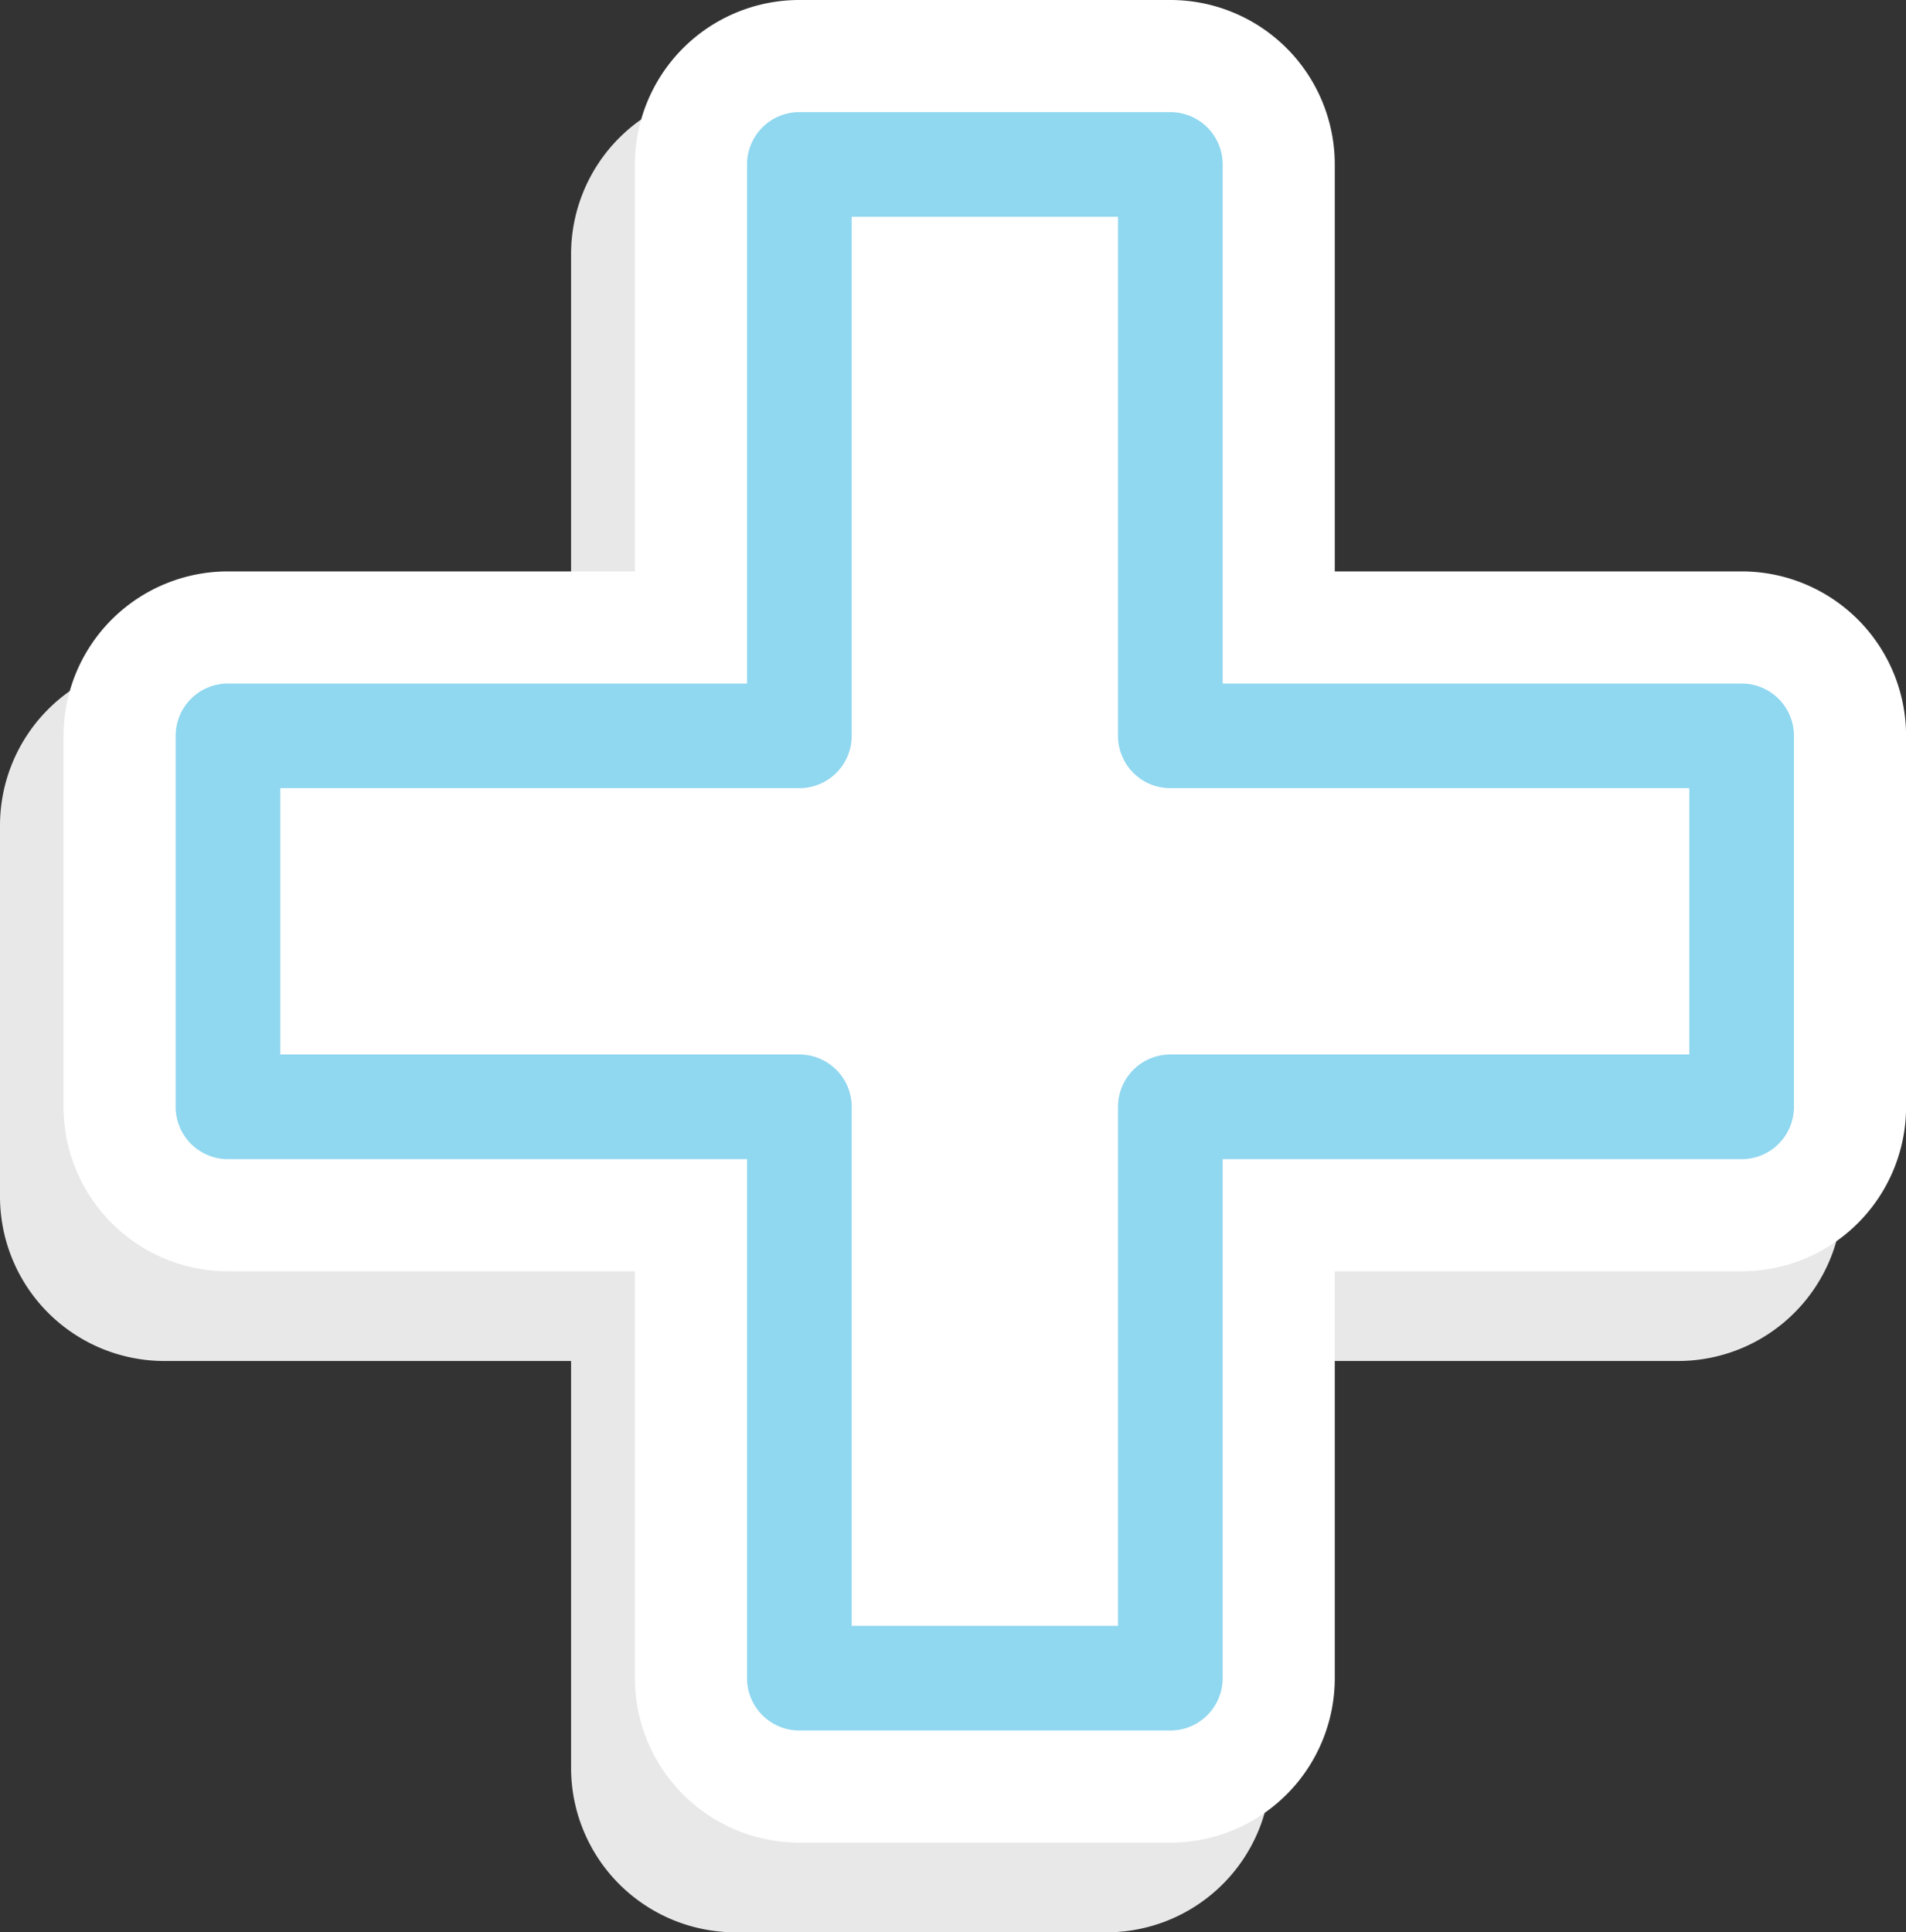 <svg id="_1" data-name="1" xmlns="http://www.w3.org/2000/svg" viewBox="0 0 254.99 258.49"><rect x="0" y="0" width="254.99" height="258.49" fill="#333333" stroke="none"/><defs><style>.cls-1{fill:#e8e8e8;}.cls-2{fill:#fff;}.cls-3{fill:#90d7f0;}</style></defs><path class="cls-1" d="M333.1,697.12H278.67V642.68a22,22,0,0,0-22-22H207a22,22,0,0,0-22,22v54.44H130.6a22,22,0,0,0-22,22v49.63a22,22,0,0,0,22,22H185v54.43a22,22,0,0,0,22,22h49.63a22,22,0,0,0,22-22V790.75H333.1a22,22,0,0,0,22-22V719.12A22,22,0,0,0,333.1,697.12Z" transform="translate(-108.6 -608.68)"/><path class="cls-2" d="M341.6,685.12H287.17V630.68a22,22,0,0,0-22-22H215.54a22,22,0,0,0-22,22v54.44H139.1a22,22,0,0,0-22,22v49.63a22,22,0,0,0,22,22h54.44v54.43a22,22,0,0,0,22,22h49.63a22,22,0,0,0,22-22V778.75H341.6a22,22,0,0,0,22-22V707.12A22,22,0,0,0,341.6,685.12Z" transform="translate(-108.6 -608.68)"/><polygon class="cls-2" points="232.99 98.43 156.56 98.43 156.56 22 106.93 22 106.93 98.43 30.5 98.43 30.5 148.06 106.93 148.06 106.93 224.49 156.56 224.49 156.56 148.06 232.99 148.06 232.99 98.43"/><path class="cls-3" d="M265.17,840.18H215.54a7,7,0,0,1-7-7V763.75H139.1a7,7,0,0,1-7-7V707.12a7,7,0,0,1,7-7h69.44V630.68a7,7,0,0,1,7-7h49.63a7,7,0,0,1,7,7v69.44H341.6a7,7,0,0,1,7,7v49.63a7,7,0,0,1-7,7H272.17v69.43A7,7,0,0,1,265.17,840.18Zm-42.63-14h35.63V756.75a7,7,0,0,1,7-7H334.6V714.12H265.17a7,7,0,0,1-7-7V637.68H222.54v69.44a7,7,0,0,1-7,7H146.1v35.63h69.44a7,7,0,0,1,7,7Z" transform="translate(-108.6 -608.68)"/></svg>